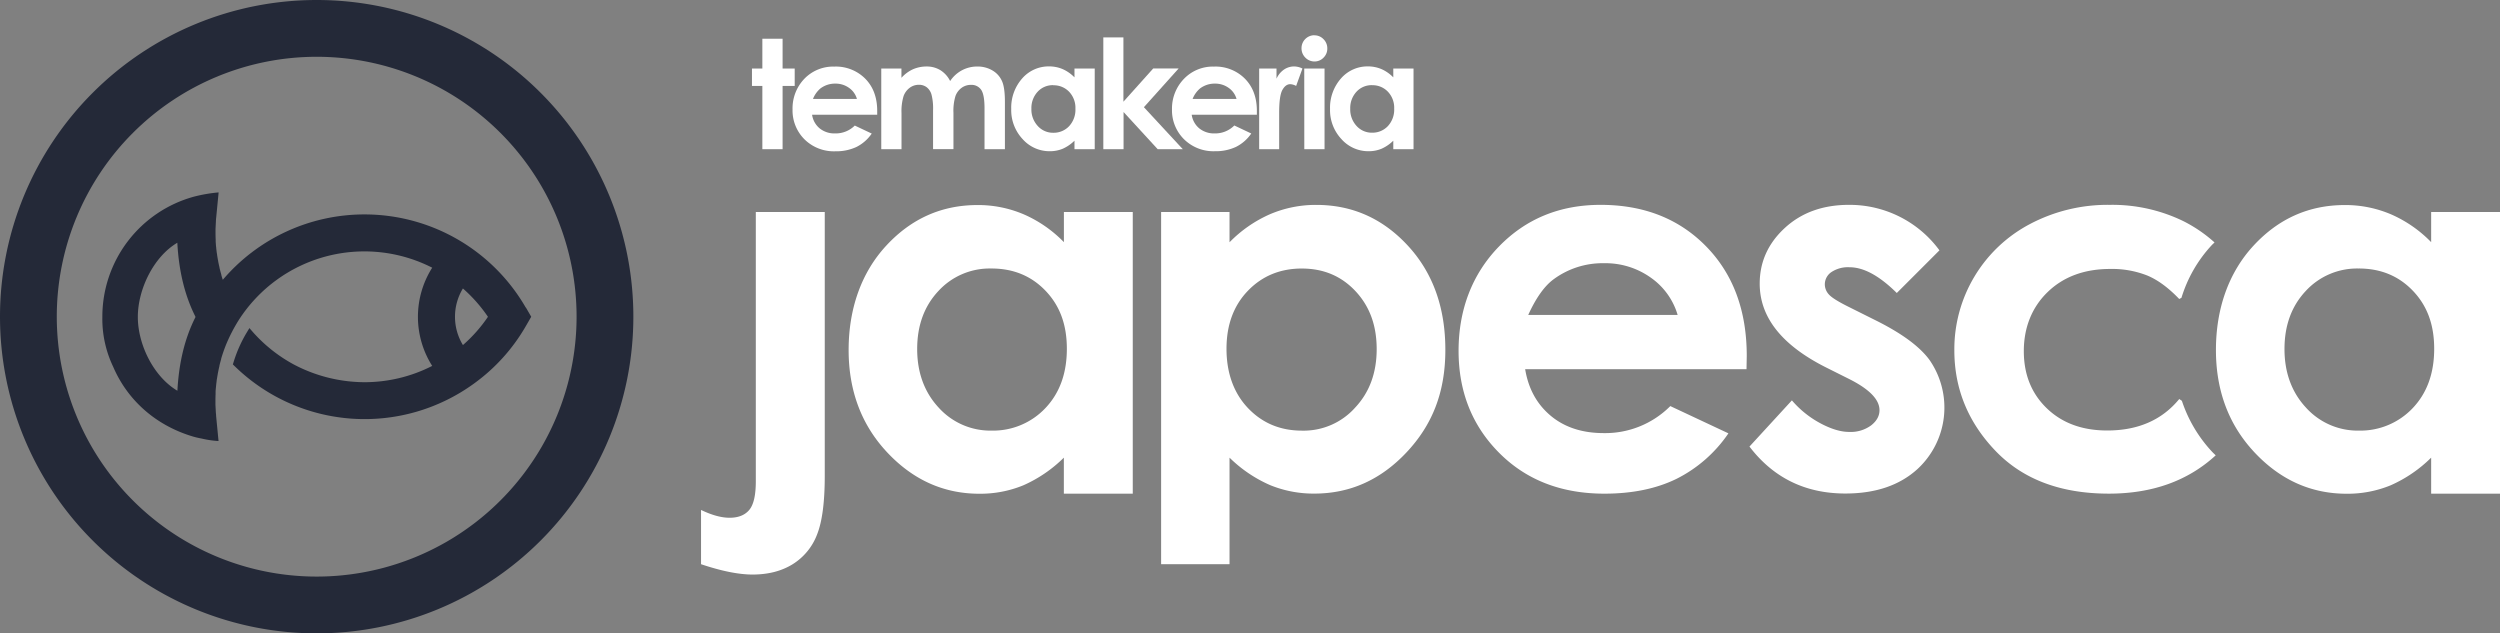 <svg xmlns="http://www.w3.org/2000/svg" viewBox="0 0 1032.43 261.56"><rect x="0" y="0" width="1032.43" height="261.56" fill="#808080" stroke="none"/><defs><style>.cls-1{fill:#fff;}.cls-2{fill:#242938;}</style></defs><title>Ativo 2</title><g id="Camada_2" data-name="Camada 2"><g id="Camada_1-2" data-name="Camada 1"><path class="cls-1" d="M312.14,87.54H340.6V196.62q0,16.15-3.18,24.13A24.74,24.74,0,0,1,327.36,233q-6.89,4.27-16.58,4.27-8.55,0-21.27-4.27V210.59q6.67,3.22,11.78,3.23,5.41,0,8.13-3.23t2.71-11.88V87.54Z"/><path class="cls-1" d="M439.34,87.54H467.8V203.88H439.34V189a55.83,55.83,0,0,1-16.71,11.41,46.73,46.73,0,0,1-18.17,3.49q-22,0-38-17t-16-42.38c0-16.89,5.17-31.87,15.52-43.06s22.91-16.78,37.7-16.78a48,48,0,0,1,19.16,3.86A52.33,52.33,0,0,1,439.36,100V87.53Zm-29.92,23.35a28.73,28.73,0,0,0-21.92,9.33q-8.73,9.33-8.73,23.93c0,9.73,3,17.87,8.88,24.19a28.76,28.76,0,0,0,21.87,9.49,29.72,29.72,0,0,0,22.23-9.33q8.83-9.33,8.83-24.45c0-10.08-2.94-17.86-8.83-24s-13.33-9.17-22.34-9.17Z"/><path class="cls-1" d="M507.76,87.54v12.51a53.47,53.47,0,0,1,16.68-11.57,48,48,0,0,1,19.18-3.86q22.21,0,37.74,16.78t15.53,43.06c0,17.52-5.35,31-16.06,42.38s-23.39,17-38.05,17a47.41,47.41,0,0,1-18.24-3.49A55.64,55.64,0,0,1,507.76,189v44H479.51V87.54Zm29.92,23.35q-13.45,0-22.31,9.17t-8.86,24c0,9.87,2.95,18.23,8.86,24.45s13.35,9.33,22.31,9.33a28.49,28.49,0,0,0,21.94-9.49q8.91-9.48,8.91-24.19c0-9.8-2.92-17.7-8.76-23.93s-13.21-9.33-22.1-9.33Z"/><path class="cls-1" d="M721.28,152.48H629.85q2,12.09,10.58,19.24t21.94,7.14a37.94,37.94,0,0,0,27.42-11.16l24,11.26a56.55,56.55,0,0,1-21.48,18.81q-12.51,6.1-29.71,6.1-26.69,0-43.47-16.84t-16.78-42.17c0-16.89,5.58-31.67,16.73-43.11S644.2,84.6,661,84.6q26.79,0,43.58,17.15t16.78,45.3l-.1,5.42Zm-28.46-22.41a28.59,28.59,0,0,0-11.12-15.43,32.25,32.25,0,0,0-19.27-5.94,34.08,34.08,0,0,0-20.88,6.67q-5.64,4.17-10.44,14.7h61.71Z"/><path class="cls-1" d="M800.94,103.38,783.32,121q-10.74-10.64-19.5-10.63a12.32,12.32,0,0,0-7.51,2,6.11,6.11,0,0,0-2.71,5.06,6.18,6.18,0,0,0,1.72,4.22q1.73,1.93,8.5,5.26l10.43,5.21q16.47,8.13,22.62,16.58a34.54,34.54,0,0,1-5,45q-11.1,10.11-29.77,10.11-24.81,0-39.62-19.39l17.52-19.08a40.64,40.64,0,0,0,11.73,9.44q6.72,3.6,11.94,3.59a14.22,14.22,0,0,0,9.07-2.71c2.29-1.81,3.44-3.89,3.44-6.26q0-6.57-12.41-12.82l-9.59-4.8Q726.71,138,726.71,117.14q0-13.45,10.37-23t26.53-9.54a46,46,0,0,1,37.32,18.77Z"/><path class="cls-1" d="M1004,87.54h28.46V203.88H1004V189a55.7,55.7,0,0,1-16.71,11.41,46.76,46.76,0,0,1-18.17,3.49q-22,0-38-17t-16-42.38c0-16.89,5.17-31.87,15.51-43.06s22.91-16.78,37.7-16.78a48,48,0,0,1,19.16,3.86A52.33,52.33,0,0,1,1004,100V87.53Zm-29.91,23.35a28.77,28.77,0,0,0-21.93,9.33q-8.73,9.33-8.73,23.93c0,9.73,3,17.87,8.88,24.19a28.76,28.76,0,0,0,21.87,9.49,29.76,29.76,0,0,0,22.24-9.33q8.83-9.33,8.83-24.45c0-10.08-2.94-17.86-8.83-24s-13.33-9.17-22.34-9.17Z"/><path class="cls-1" d="M913.79,186.84a57.06,57.06,0,0,1-12.73-21.31l-1.09-.75q-10.65,13-29.75,13-15.44,0-24.94-9.16T835.78,145c0-9.65,3.29-18.06,9.86-24.41s15.19-9.52,25.83-9.52a39.62,39.62,0,0,1,15.29,2.71q6.53,2.72,13.2,9.7l.92-.5a56,56,0,0,1,12.38-21.6c.41-.45.86-.83,1.28-1.26a58.43,58.43,0,0,0-12.88-8.8,67,67,0,0,0-30.34-6.72,68.67,68.67,0,0,0-33,7.92,58.42,58.42,0,0,0-31.23,52.13q0,23.78,16.94,41.49t46.86,17.72c18.05,0,32.72-5.33,44.14-15.82-.42-.42-.85-.79-1.26-1.23Z"/><path class="cls-2" d="M130.78,0A130.78,130.78,0,1,0,261.56,130.78,130.78,130.78,0,0,0,130.78,0Zm0,238.11A107.33,107.33,0,1,1,238.11,130.78,107.33,107.33,0,0,1,130.78,238.11Z"/><path class="cls-2" d="M217.11,127h0a76.86,76.86,0,0,0-66.6-38.45,76.83,76.83,0,0,0-58.5,27c-.22-.65-.43-1.31-.62-2a1.54,1.54,0,0,1,0-.17c-.27-.92-.52-1.84-.74-2.77l0-.15c-.2-.83-.38-1.66-.54-2.5,0-.24-.09-.49-.13-.73q-.18-1-.33-2c0-.3-.09-.6-.13-.89-.08-.61-.15-1.22-.22-1.84,0-.31-.07-.62-.09-.92-.06-.64-.1-1.28-.14-1.92,0-.27,0-.54,0-.82q-.06-1.36-.06-2.73c0-.54,0-1.08,0-1.62l.17-3.29c0-.47.06-.94.11-1.41l1-10.33A61.81,61.81,0,0,0,80,81.24,51.39,51.39,0,0,0,42.27,130.8a45.85,45.85,0,0,0,4.48,20.69c5.73,13.36,17.16,24.15,33.2,28.86,1,.29,2.19.55,3.41.78a39.43,39.43,0,0,0,6.89,1l-1-10.33c0-.47-.07-.94-.11-1.41l-.17-3.29c0-.54,0-1.09,0-1.62q0-1.37.06-2.73c0-.27,0-.54,0-.82,0-.64.08-1.28.14-1.92l.09-.93c.06-.61.14-1.22.22-1.84,0-.3.08-.6.13-.89q.15-1,.33-1.95c0-.24.09-.49.13-.73.16-.84.34-1.67.54-2.5l0-.15c.22-.93.47-1.85.74-2.77a1.54,1.54,0,0,0,0-.17q.81-2.73,1.87-5.42a67.77,67.77,0,0,1,5.51-10.69,61.65,61.65,0,0,1,79.76-21.42,37.83,37.83,0,0,0,0,40.56,61.51,61.51,0,0,1-28,6.73,63.07,63.07,0,0,1-29.33-7.41,62,62,0,0,1-16.3-12.82L103,135.49l-1.45,2.41a55.06,55.06,0,0,0-5,11.36l-.39,1.23.93.9a76.82,76.82,0,0,0,98.67,7,76,76,0,0,0,21.42-23.76l2.2-3.82-2.2-3.81ZM80.7,131c-4.76,9.43-6.87,19.75-7.44,30.37-9.77-5.77-16.34-19-16.34-30.47S63.46,106,73.23,100.25c.57,10.62,2.71,21.09,7.47,30.52l0,.11,0,.11Zm110.47,11.49a22.49,22.49,0,0,1,0-23.36,61.48,61.48,0,0,1,10.34,11.7,60.55,60.55,0,0,1-10.32,11.66Z"/><path class="cls-1" d="M314.83,16h8.36V28.31h5V35.5h-5V61.61h-8.36V35.5h-4.29V28.31h4.29V16Z"/><path class="cls-1" d="M362.22,47.38H335.37A8.93,8.93,0,0,0,338.48,53a9.73,9.73,0,0,0,6.44,2.1A11.11,11.11,0,0,0,353,51.85l7,3.31a16.72,16.72,0,0,1-6.31,5.53A19.8,19.8,0,0,1,345,62.48a17.27,17.27,0,0,1-12.77-4.94,16.81,16.81,0,0,1-4.93-12.38,17.62,17.62,0,0,1,4.91-12.66,16.5,16.5,0,0,1,12.32-5,17.11,17.11,0,0,1,12.8,5q4.93,5,4.93,13.3l0,1.59Zm-8.35-6.58a8.33,8.33,0,0,0-3.27-4.53,9.5,9.5,0,0,0-5.66-1.74,10,10,0,0,0-6.13,2,11,11,0,0,0-3.07,4.32h18.13Z"/><path class="cls-1" d="M363.91,28.31h8.36v3.83A14.4,14.4,0,0,1,377,28.62a14,14,0,0,1,5.71-1.16A10.7,10.7,0,0,1,388.38,29a11.07,11.07,0,0,1,4,4.47A13.52,13.52,0,0,1,397.31,29a13.34,13.34,0,0,1,6.33-1.53,11.94,11.94,0,0,1,6.25,1.65,9.54,9.54,0,0,1,3.88,4.32Q415,36.09,415,42.09V61.62h-8.42V44.72c0-3.78-.47-6.33-1.41-7.67a4.82,4.82,0,0,0-4.22-2,6.38,6.38,0,0,0-3.84,1.23,7.33,7.33,0,0,0-2.53,3.38,21.05,21.05,0,0,0-.83,6.94v15h-8.42V45.49a22.76,22.76,0,0,0-.66-6.48,5.82,5.82,0,0,0-2-3,5.22,5.22,0,0,0-3.19-1,6.28,6.28,0,0,0-3.79,1.24,7.42,7.42,0,0,0-2.55,3.47,21.58,21.58,0,0,0-.84,7V61.62h-8.36V28.31Z"/><path class="cls-1" d="M443.73,28.31h8.36V61.62h-8.36V58.1a16.34,16.34,0,0,1-4.91,3.35,13.81,13.81,0,0,1-5.34,1,14.82,14.82,0,0,1-11.16-5A17.47,17.47,0,0,1,417.61,45a18.24,18.24,0,0,1,4.56-12.65,14.51,14.51,0,0,1,11.07-4.93,14.19,14.19,0,0,1,5.63,1.13,15.49,15.49,0,0,1,4.86,3.4Zm-8.79,6.86a8.44,8.44,0,0,0-6.44,2.74,9.88,9.88,0,0,0-2.56,7,10,10,0,0,0,2.61,7.1A8.45,8.45,0,0,0,435,54.83a8.73,8.73,0,0,0,6.53-2.74,10,10,0,0,0,2.59-7.18,9.61,9.61,0,0,0-2.59-7,8.75,8.75,0,0,0-6.56-2.69Z"/><path class="cls-1" d="M455.58,15.45h8.36V42l12.31-13.73h10.5l-14.35,16,16.06,17.34H478.09L464,46.26V61.61h-8.36V15.44Z"/><path class="cls-1" d="M519,47.38H492.14A8.93,8.93,0,0,0,495.25,53a9.73,9.73,0,0,0,6.44,2.1,11.11,11.11,0,0,0,8.05-3.28l7,3.31a16.72,16.72,0,0,1-6.31,5.53,19.8,19.8,0,0,1-8.73,1.79A17.27,17.27,0,0,1,489,57.54,16.81,16.81,0,0,1,484,45.16,17.62,17.62,0,0,1,489,32.5a16.5,16.5,0,0,1,12.32-5,17.11,17.11,0,0,1,12.8,5q4.93,5,4.93,13.3l0,1.59Zm-8.36-6.58a8.33,8.33,0,0,0-3.27-4.53,9.5,9.5,0,0,0-5.66-1.74,10,10,0,0,0-6.13,2,11,11,0,0,0-3.07,4.32h18.13Z"/><path class="cls-1" d="M520,28.31h7.16V32.5a9.07,9.07,0,0,1,3.09-3.77,7.44,7.44,0,0,1,4.22-1.29,7.88,7.88,0,0,1,3.4.86l-2.6,7.19a5.74,5.74,0,0,0-2.42-.73c-1.29,0-2.37.8-3.26,2.39s-1.33,4.71-1.33,9.37l0,1.62V61.61H520V28.3Z"/><path class="cls-1" d="M542.8,14.59a5.11,5.11,0,0,1,3.77,1.59A5.28,5.28,0,0,1,548.14,20a5.18,5.18,0,0,1-1.56,3.81,5.06,5.06,0,0,1-3.72,1.58,5.2,5.2,0,0,1-3.8-1.61,5.36,5.36,0,0,1-1.57-3.9,5.33,5.33,0,0,1,5.31-5.33Zm-4.18,13.72H547V61.62h-8.36Z"/><path class="cls-1" d="M575.39,28.31h8.36V61.62h-8.36V58.1a16.34,16.34,0,0,1-4.91,3.35,13.81,13.81,0,0,1-5.34,1,14.82,14.82,0,0,1-11.16-5A17.47,17.47,0,0,1,549.27,45a18.24,18.24,0,0,1,4.56-12.65,14.51,14.51,0,0,1,11.07-4.93,14.19,14.19,0,0,1,5.63,1.13,15.49,15.49,0,0,1,4.86,3.4Zm-8.78,6.86a8.44,8.44,0,0,0-6.44,2.74,9.88,9.88,0,0,0-2.56,7,10,10,0,0,0,2.61,7.1,8.45,8.45,0,0,0,6.42,2.79,8.73,8.73,0,0,0,6.53-2.74,10,10,0,0,0,2.59-7.18,9.61,9.61,0,0,0-2.59-7,8.71,8.71,0,0,0-6.56-2.69Z"/></g></g></svg>